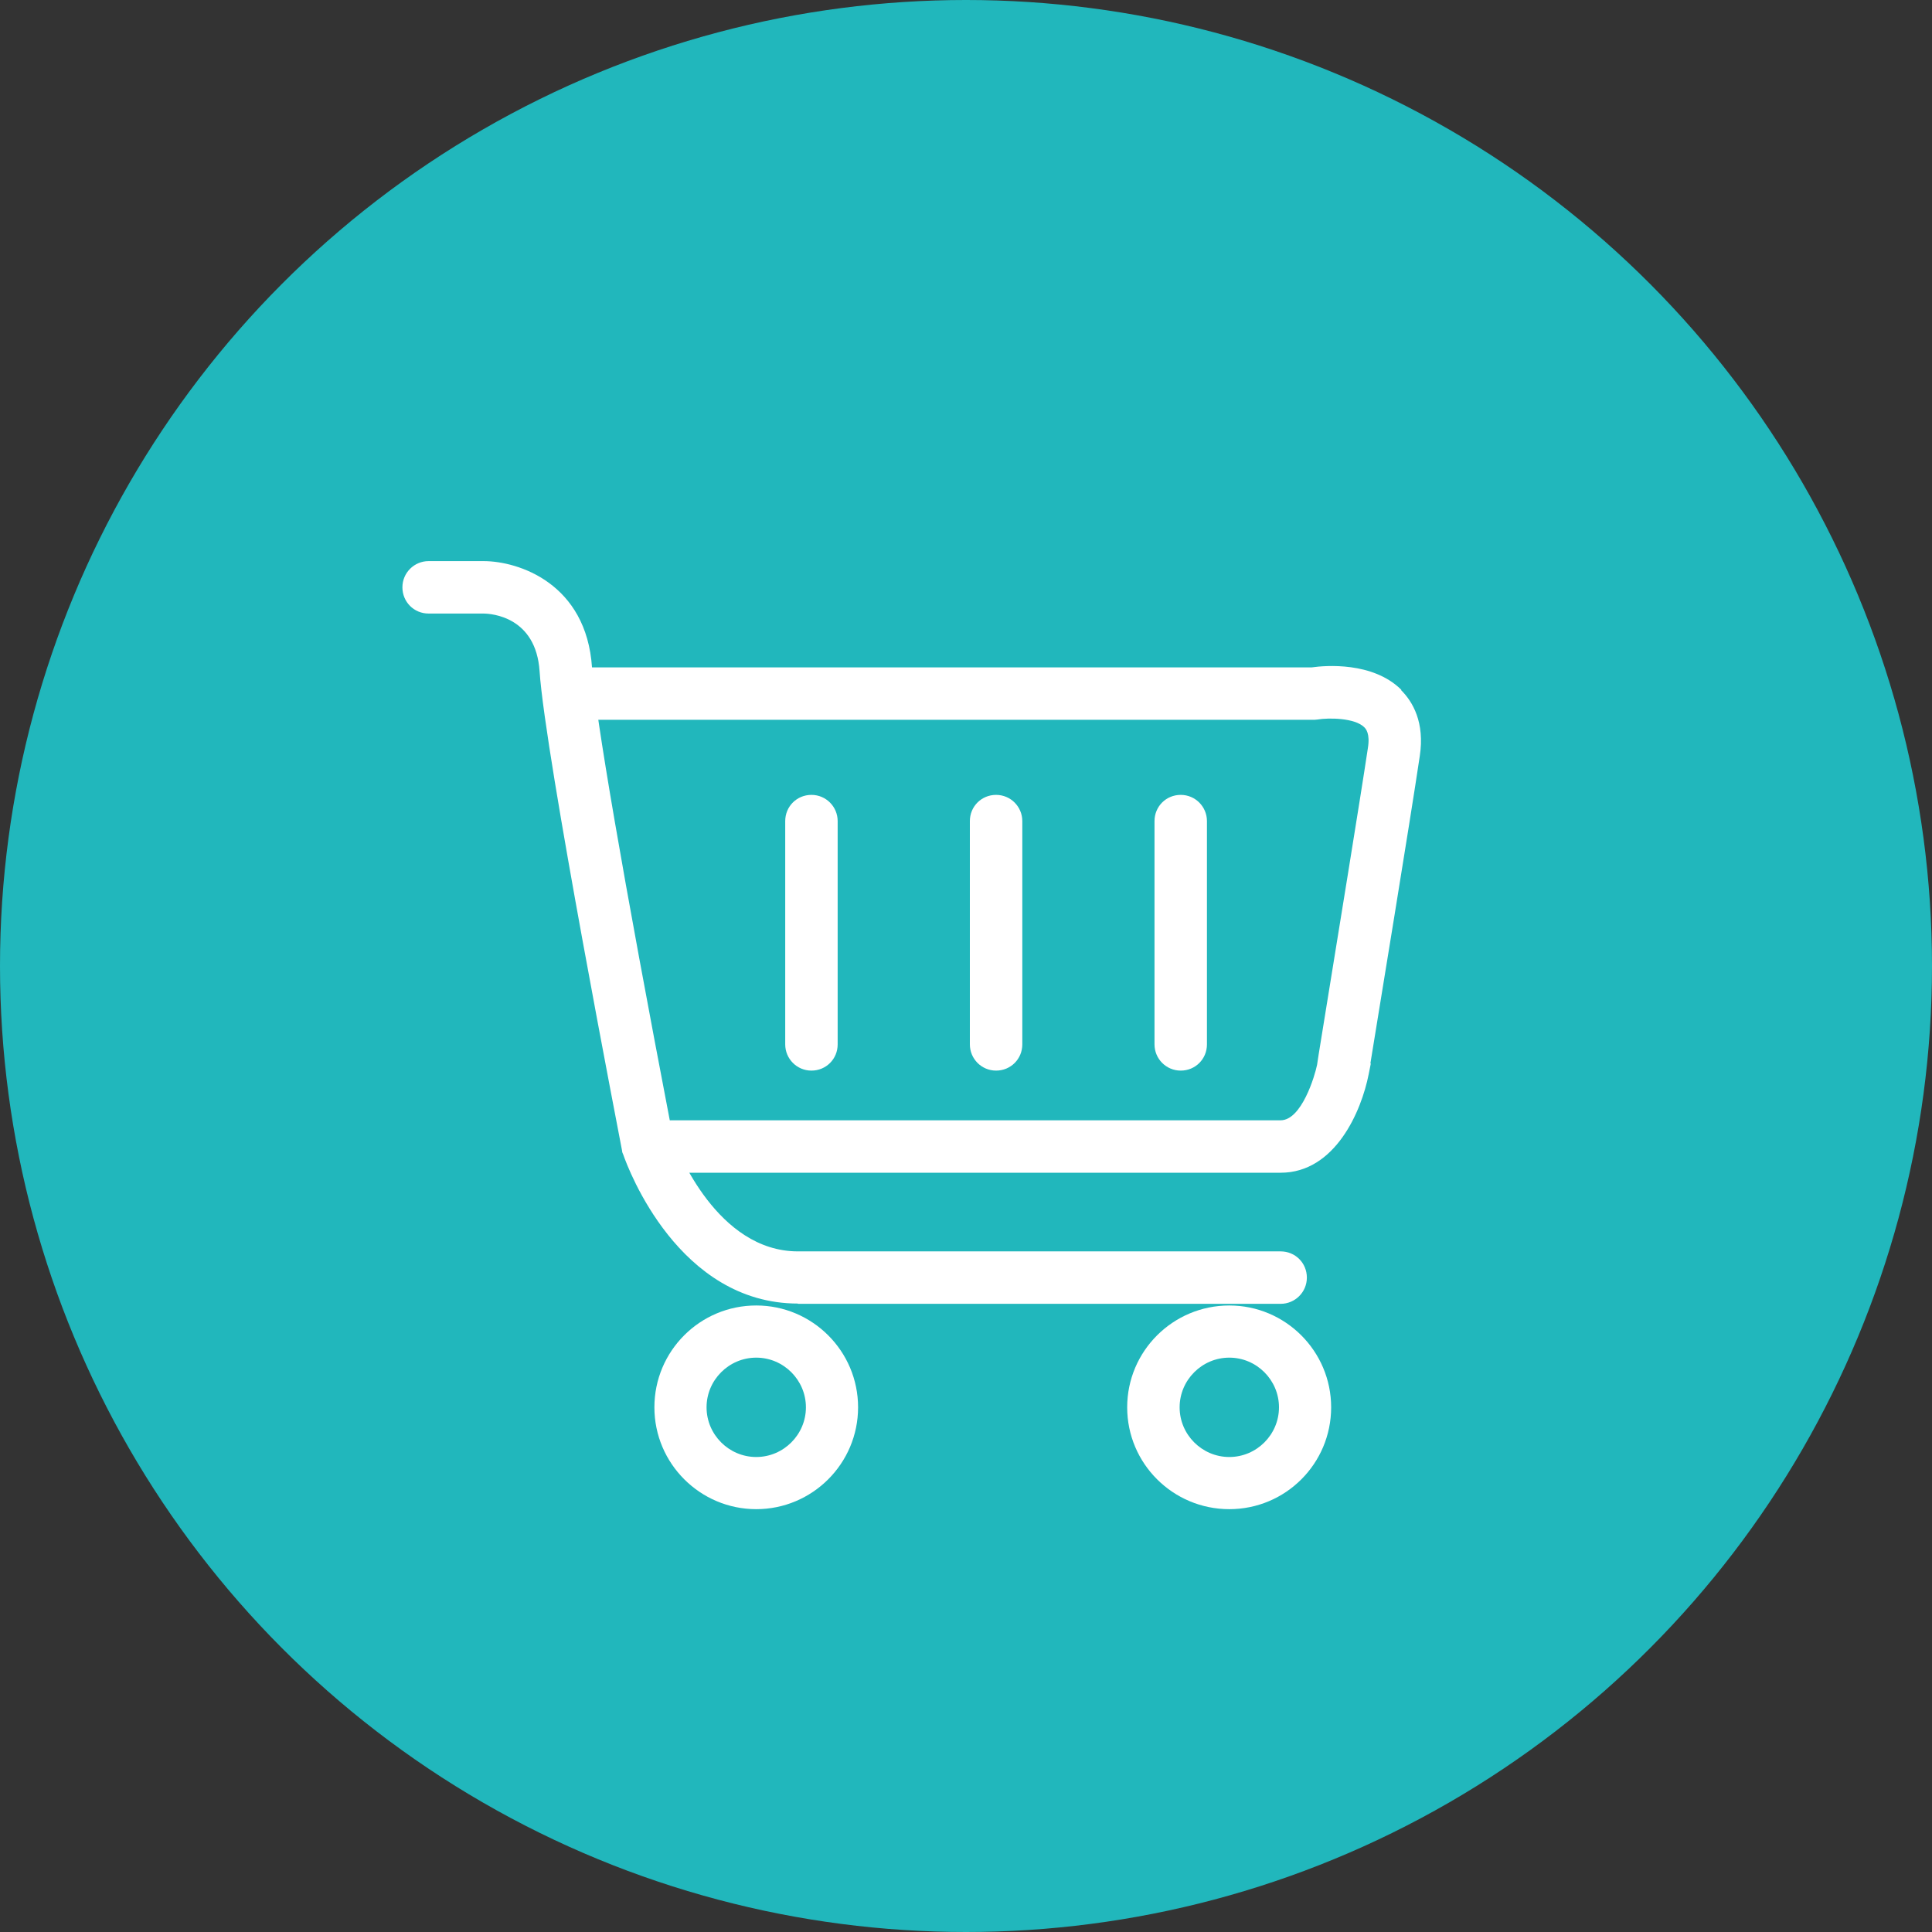 <?xml version="1.0" encoding="UTF-8"?><svg id="Capa_1" xmlns="http://www.w3.org/2000/svg" viewBox="0 0 70 70"><rect x="0" y="0" width="70" height="70" fill="#333333" stroke="none"/><defs><style>.cls-1{fill:#21b7bc;}.cls-1,.cls-2{stroke-width:0px;}.cls-2{fill:#fff;}</style></defs><circle class="cls-1" cx="35" cy="35" r="35"/><path class="cls-2" d="m28.91,47.24h17.49c.52,0,.95-.42.95-.95s-.42-.95-.95-.95h-17.49c-2.92,0-4.36-3.66-4.51-4.06l-.07-.36c-1.75-9.11-2.77-15.05-2.88-16.73-.2-3.05-2.66-3.86-3.93-3.86h-1.99c-.52,0-.95.42-.95.95s.42.95.95.95h1.98c.32,0,1.91.13,2.04,2.09.2,3.05,2.97,17.25,2.99,17.38,0,.05.02.08.04.13.19.55,2.02,5.4,6.33,5.4Z"/><path class="cls-2" d="m27.4,47.3c-2.04,0-3.69,1.65-3.69,3.69s1.66,3.69,3.69,3.69,3.69-1.65,3.69-3.69-1.66-3.69-3.69-3.69Zm1.8,3.69c0,.99-.81,1.8-1.8,1.8s-1.8-.81-1.8-1.8.81-1.8,1.8-1.8,1.8.81,1.8,1.8Z"/><path class="cls-2" d="m50.77,24.99c-1.03-1.02-2.75-.88-3.24-.81h-26.79c-.52,0-.95.42-.95.95s.42.95.95.95h26.84s.1,0,.15-.01c.42-.07,1.36-.06,1.7.28.05.05.22.22.13.76-.28,1.87-1.11,6.94-1.55,9.66-.24,1.46-.29,1.8-.29,1.81-.08.4-.56,2.01-1.32,2.01h-22.08c-.52,0-.95.42-.95.95s.42.95.95.95h22.08c1.98,0,2.93-2.24,3.19-3.57l.08-.4-.02.02c.28-1.73,1.44-8.78,1.79-11.14.19-1.23-.26-1.98-.67-2.39Z"/><path class="cls-2" d="m37.04,37.84v-8.09c0-.52-.42-.95-.95-.95s-.95.42-.95.95v8.09c0,.52.42.95.95.95s.95-.42.95-.95Z"/><path class="cls-2" d="m43.73,37.84v-8.09c0-.52-.42-.95-.95-.95s-.95.42-.95.95v8.09c0,.52.42.95.95.95s.95-.42.95-.95Z"/><path class="cls-2" d="m44.54,47.3c-2.04,0-3.7,1.65-3.7,3.69s1.66,3.69,3.7,3.69,3.69-1.65,3.69-3.69-1.66-3.69-3.69-3.69Zm1.8,3.69c0,.99-.81,1.8-1.8,1.8s-1.8-.81-1.8-1.8.81-1.8,1.8-1.8,1.8.81,1.8,1.8Z"/><path class="cls-2" d="m30.35,37.84v-8.09c0-.52-.42-.95-.95-.95s-.95.42-.95.95v8.09c0,.52.42.95.95.95s.95-.42.95-.95Z"/></svg>